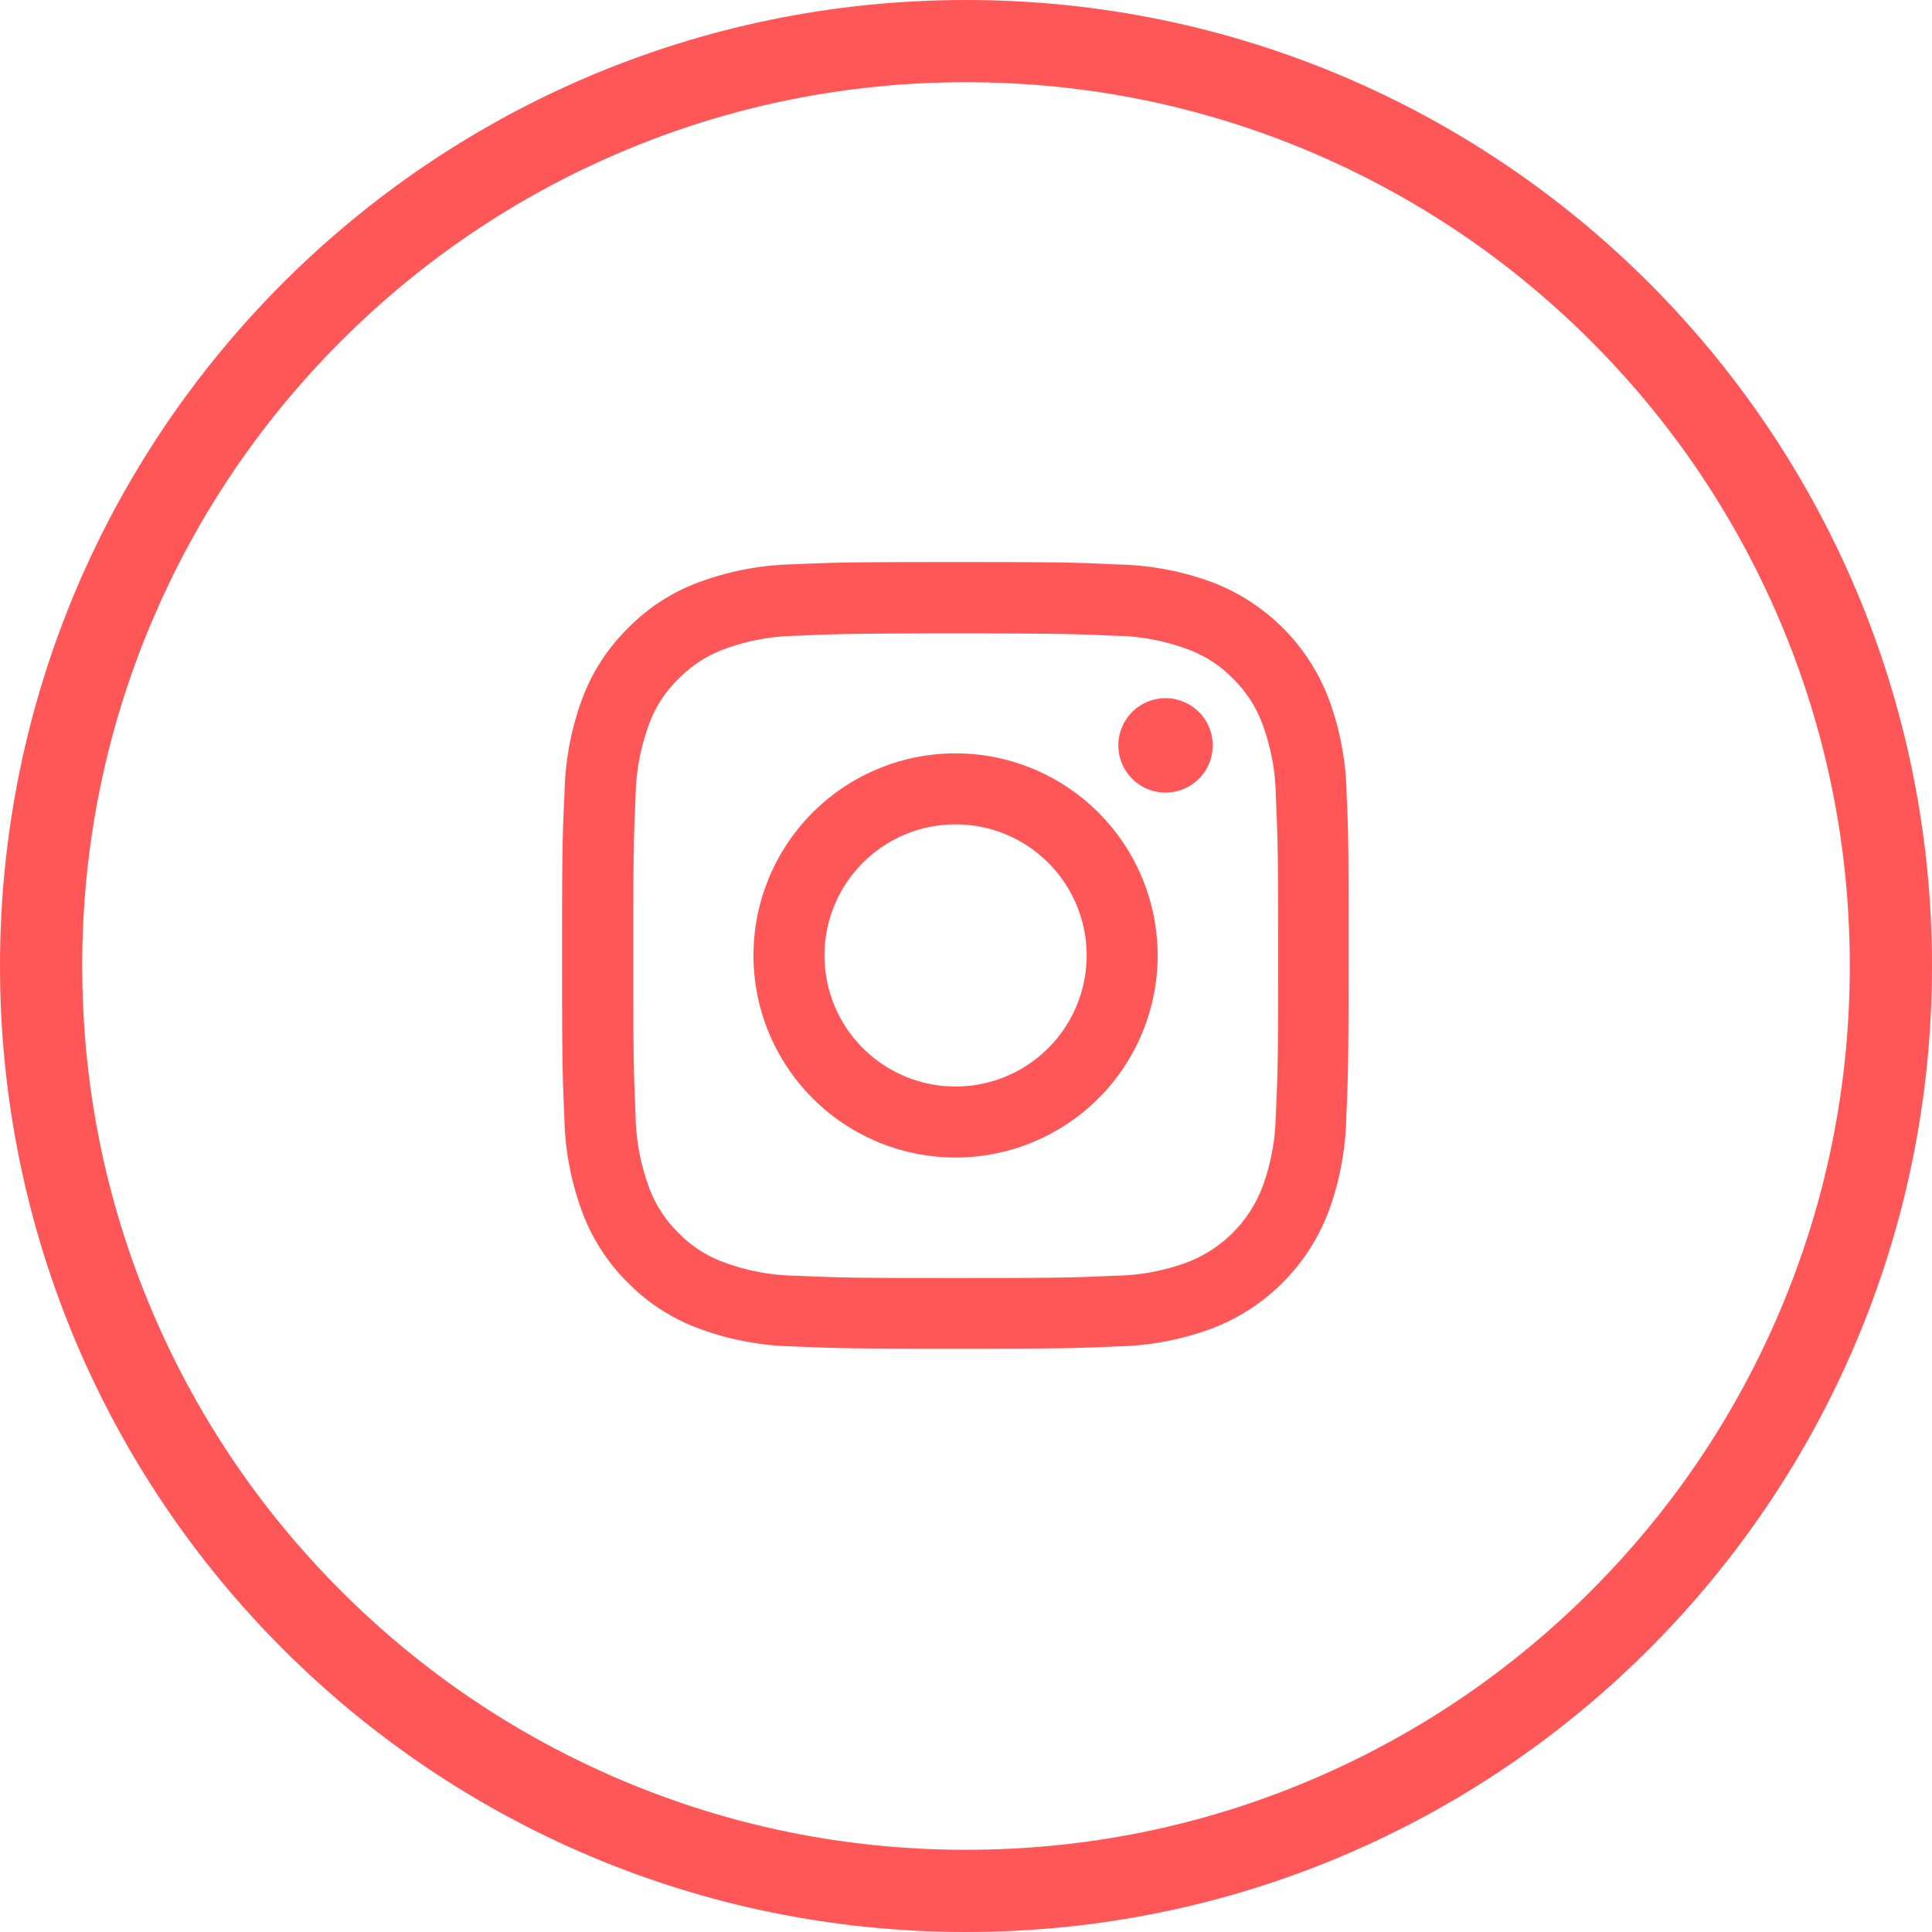 <?xml version="1.0" encoding="UTF-8"?> <svg xmlns="http://www.w3.org/2000/svg" width="47" height="47" viewBox="0 0 47 47"><g id="Groupe_1143" data-name="Groupe 1143" transform="translate(-148 -6457)"><g id="Tracé_1628" data-name="Tracé 1628" transform="translate(148 6457)" fill="none"><path d="M23.5,0A23.5,23.5,0,1,1,0,23.5,23.5,23.5,0,0,1,23.5,0Z" stroke="none"></path><path d="M 23.5 2 C 20.597 2 17.781 2.568 15.132 3.689 C 12.572 4.772 10.272 6.322 8.297 8.297 C 6.322 10.272 4.772 12.572 3.689 15.132 C 2.568 17.781 2 20.597 2 23.5 C 2 26.403 2.568 29.219 3.689 31.868 C 4.772 34.428 6.322 36.728 8.297 38.703 C 10.272 40.678 12.572 42.228 15.132 43.311 C 17.781 44.432 20.597 45 23.5 45 C 26.403 45 29.219 44.432 31.868 43.311 C 34.428 42.228 36.728 40.678 38.703 38.703 C 40.678 36.728 42.228 34.428 43.311 31.868 C 44.432 29.219 45 26.403 45 23.5 C 45 20.597 44.432 17.781 43.311 15.132 C 42.228 12.572 40.678 10.272 38.703 8.297 C 36.728 6.322 34.428 4.772 31.868 3.689 C 29.219 2.568 26.403 2 23.5 2 M 23.5 0 C 36.479 0 47 10.521 47 23.5 C 47 36.479 36.479 47 23.5 47 C 10.521 47 0 36.479 0 23.5 C 0 10.521 10.521 0 23.5 0 Z" stroke="none" fill="#ff5757"></path></g><g id="Groupe_1142" data-name="Groupe 1142" transform="translate(17.673 183.672)"><path id="Tracé_1337" data-name="Tracé 1337" d="M19.086,5.626A6.993,6.993,0,0,0,18.641,3.3,4.9,4.9,0,0,0,15.84.5,7.013,7.013,0,0,0,13.519.059C12.494.01,12.169,0,9.571,0S6.647.01,5.627.055A7,7,0,0,0,3.305.5a4.67,4.67,0,0,0-1.7,1.107A4.711,4.711,0,0,0,.5,3.3,7.012,7.012,0,0,0,.06,5.622C.011,6.646,0,6.972,0,9.57s.011,2.924.056,3.944A6.993,6.993,0,0,0,.5,15.836a4.718,4.718,0,0,0,1.107,1.7,4.71,4.71,0,0,0,1.694,1.1,7.013,7.013,0,0,0,2.322.445c1.021.045,1.346.056,3.944.056s2.924-.011,3.944-.056a6.992,6.992,0,0,0,2.322-.445,4.9,4.9,0,0,0,2.8-2.8,7.016,7.016,0,0,0,.445-2.322c.045-1.021.056-1.346.056-3.944s0-2.924-.049-3.944m-1.723,7.814a5.246,5.246,0,0,1-.329,1.776,3.175,3.175,0,0,1-1.817,1.817,5.266,5.266,0,0,1-1.776.329c-1.009.045-1.312.056-3.866.056s-2.86-.011-3.866-.056a5.244,5.244,0,0,1-1.776-.329,2.945,2.945,0,0,1-1.1-.714,2.976,2.976,0,0,1-.714-1.1,5.265,5.265,0,0,1-.329-1.776c-.045-1.009-.056-1.312-.056-3.866s.011-2.86.056-3.866A5.243,5.243,0,0,1,2.12,3.936a2.909,2.909,0,0,1,.718-1.1,2.97,2.97,0,0,1,1.1-.714,5.266,5.266,0,0,1,1.776-.329c1.009-.045,1.312-.056,3.866-.056s2.86.011,3.866.056a5.244,5.244,0,0,1,1.776.329,2.942,2.942,0,0,1,1.1.714,2.975,2.975,0,0,1,.714,1.1,5.267,5.267,0,0,1,.329,1.776c.045,1.009.056,1.312.056,3.866s-.011,2.853-.056,3.862" transform="translate(144 6287.001)" fill="#ff5757" stroke="rgba(0,0,0,0)" stroke-width="1"></path><path id="Tracé_1338" data-name="Tracé 1338" d="M129.2,124.28a4.916,4.916,0,1,0,4.916,4.916,4.918,4.918,0,0,0-4.916-4.916m0,8.105a3.189,3.189,0,1,1,3.189-3.189,3.19,3.19,0,0,1-3.189,3.189" transform="translate(24.373 6167.375)" fill="#ff5757" stroke="rgba(0,0,0,0)" stroke-width="1"></path><path id="Tracé_1339" data-name="Tracé 1339" d="M363.66,89.594a1.148,1.148,0,1,1-1.148-1.148,1.148,1.148,0,0,1,1.148,1.148" transform="translate(-203.831 6201.867)" fill="#ff5757" stroke="rgba(0,0,0,0)" stroke-width="1"></path></g></g></svg> 